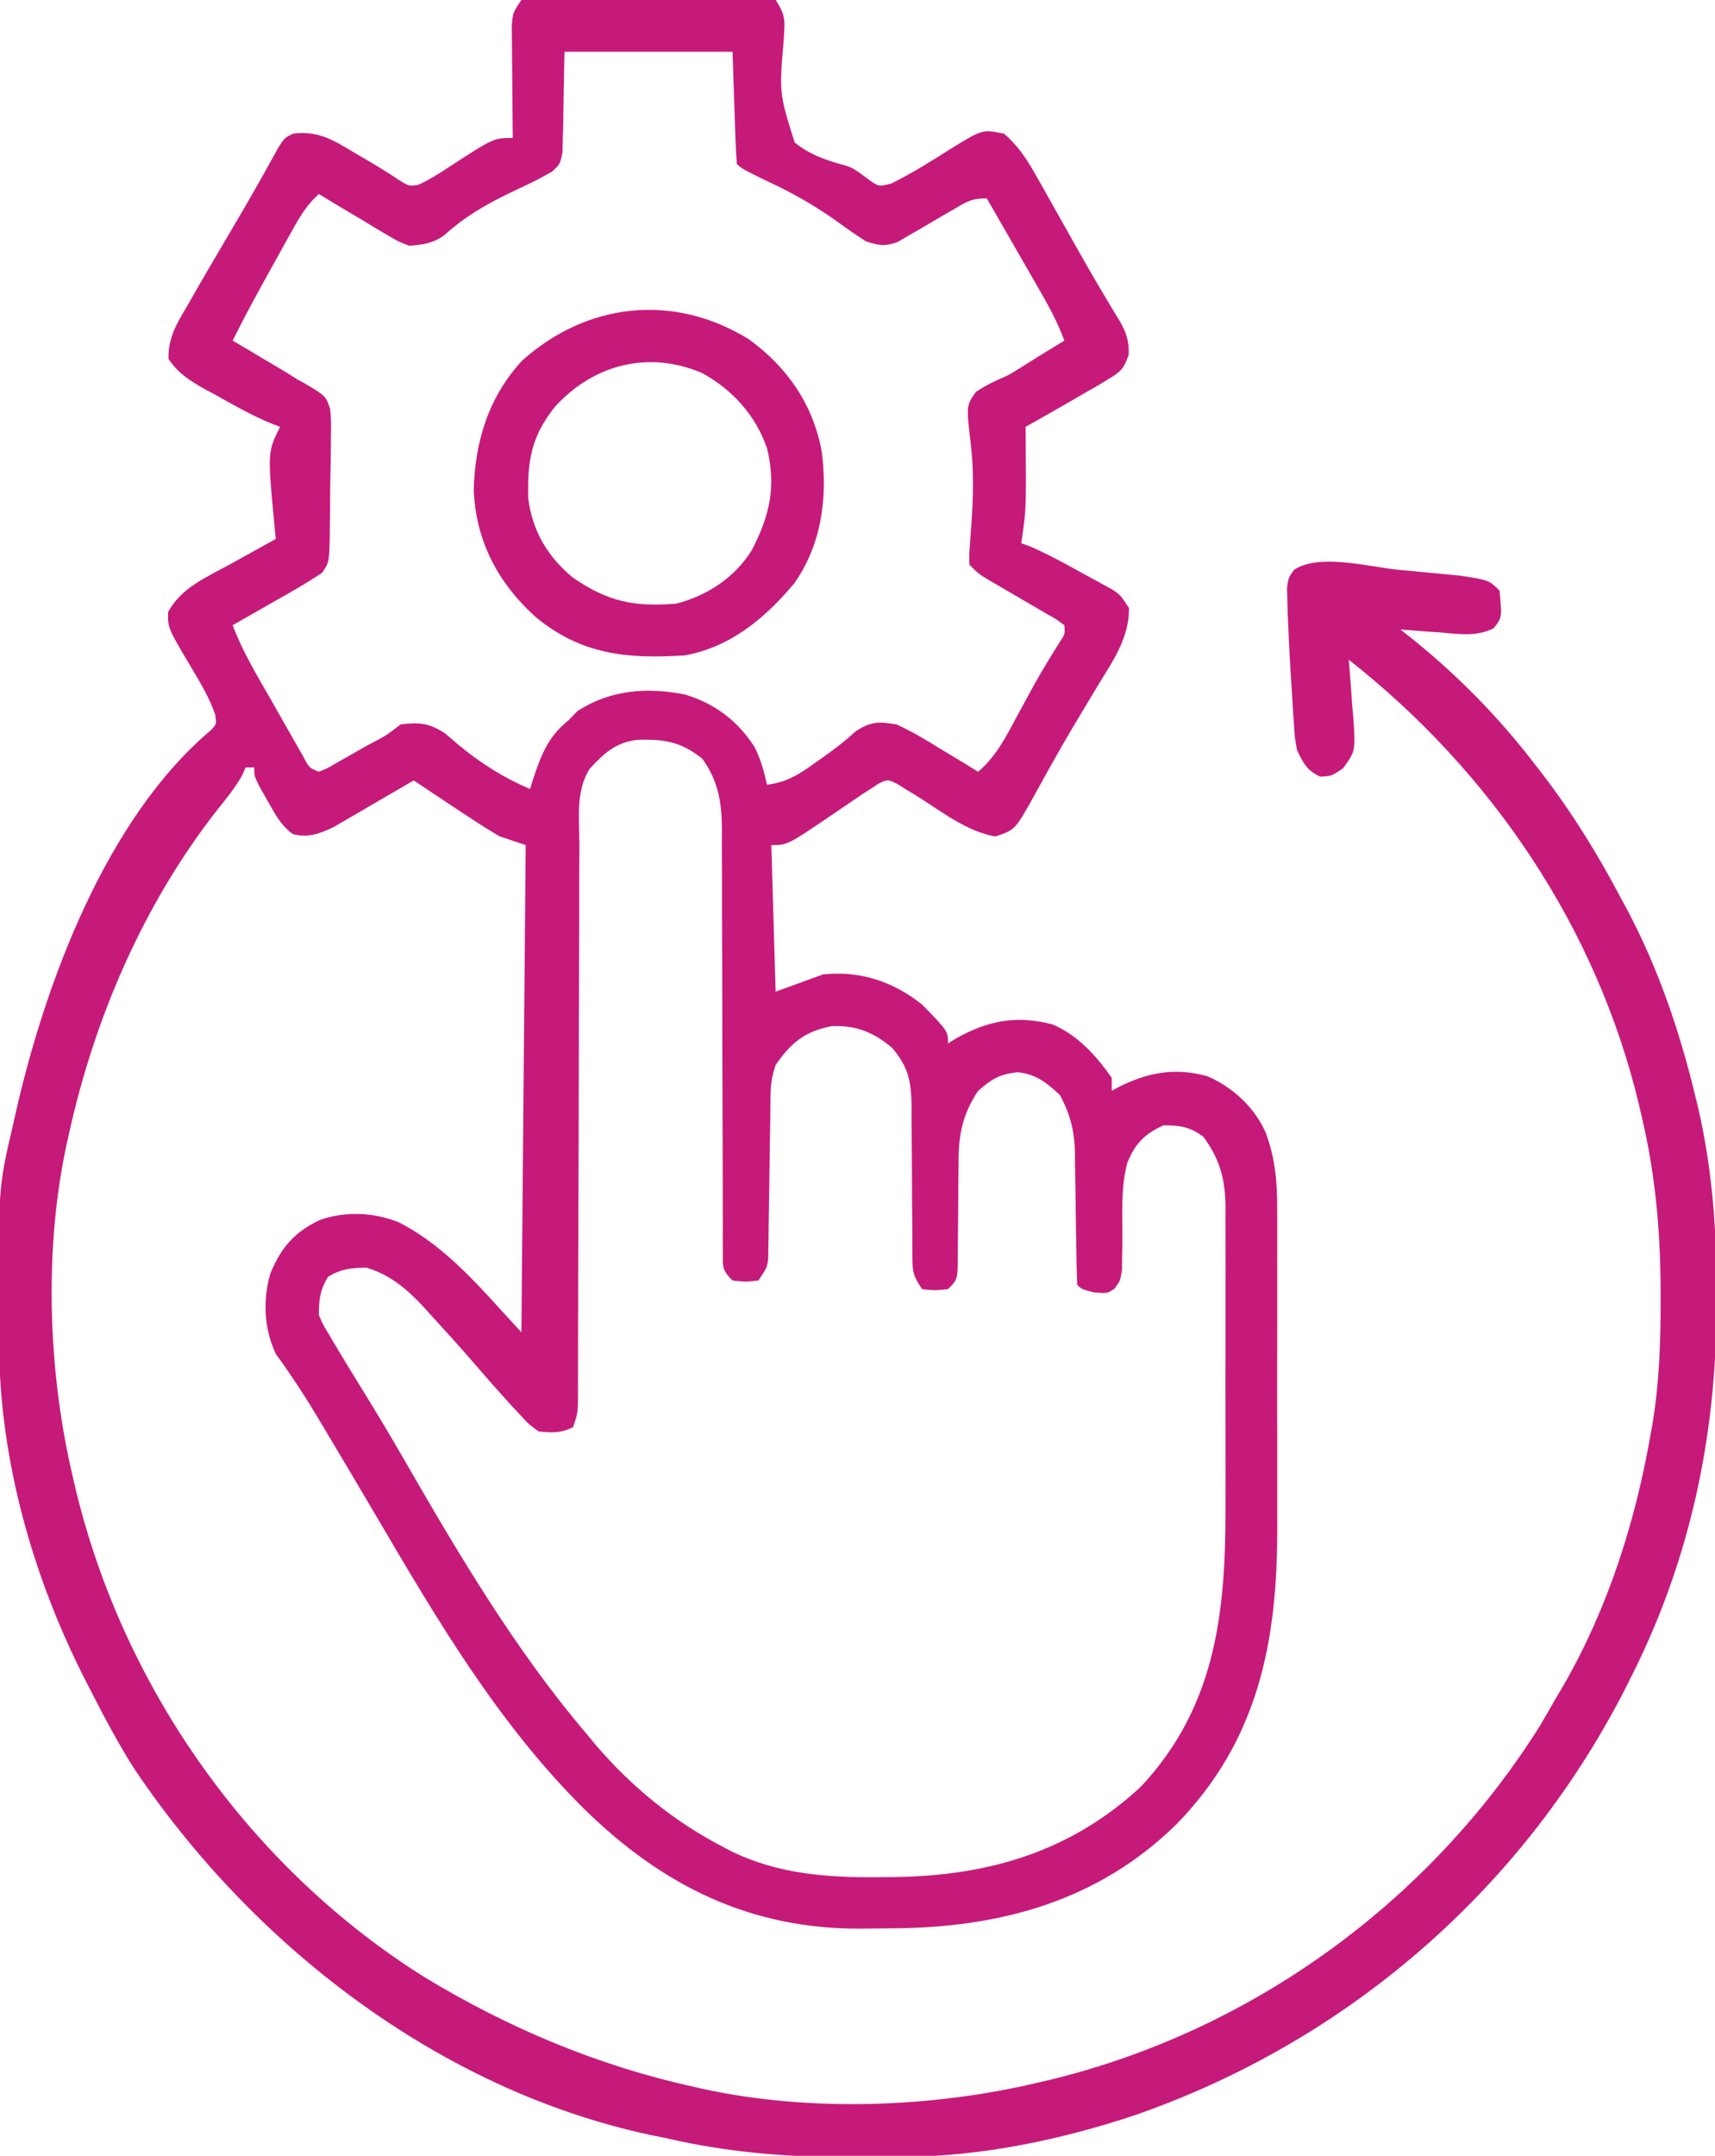 <svg xmlns="http://www.w3.org/2000/svg" width="398" height="500"><path d="M0 0 C2.467 -0.381 2.467 -0.381 5.611 -0.388 C7.373 -0.402 7.373 -0.402 9.171 -0.417 C11.082 -0.408 11.082 -0.408 13.031 -0.398 C14.333 -0.401 15.635 -0.404 16.977 -0.407 C19.734 -0.412 22.491 -0.405 25.249 -0.391 C28.786 -0.374 32.324 -0.384 35.861 -0.402 C39.231 -0.415 42.6 -0.406 45.969 -0.398 C47.243 -0.405 48.517 -0.411 49.829 -0.417 C51.004 -0.407 52.178 -0.398 53.389 -0.388 C54.426 -0.386 55.464 -0.383 56.533 -0.381 C57.754 -0.192 57.754 -0.192 59 0 C61.402 3.603 61.132 4.895 60.887 9.137 C59.821 21.59 59.821 21.59 63.414 33.034 C66.903 35.895 70.821 37.225 75.138 38.363 C77 39 77 39 80.113 41.281 C82.858 43.329 82.858 43.329 85.844 42.57 C90.665 40.172 95.186 37.351 99.723 34.457 C107.014 29.983 107.014 29.983 112 31 C115.38 33.887 117.403 37.102 119.574 40.953 C120.063 41.813 120.063 41.813 120.561 42.69 C121.61 44.539 122.649 46.394 123.688 48.25 C124.404 49.523 125.121 50.796 125.838 52.069 C126.904 53.962 127.97 55.855 129.033 57.75 C131.005 61.26 133.016 64.742 135.086 68.195 C135.514 68.919 135.943 69.644 136.384 70.39 C137.143 71.669 137.914 72.941 138.7 74.204 C140.38 77.075 141.002 78.879 140.945 82.234 C139.859 85.414 139.157 86.182 136.312 87.875 C135.118 88.602 135.118 88.602 133.898 89.344 C132.942 89.89 131.985 90.437 131 91 C129.763 91.718 128.526 92.437 127.289 93.156 C123.874 95.13 120.441 97.071 117 99 C117.012 100.195 117.023 101.39 117.035 102.621 C117.141 118.301 117.141 118.301 116 126 C116.636 126.228 117.271 126.456 117.926 126.691 C122.171 128.498 126.153 130.706 130.188 132.938 C131.007 133.38 131.826 133.823 132.67 134.279 C133.453 134.712 134.236 135.144 135.043 135.59 C135.755 135.98 136.467 136.371 137.2 136.773 C139 138 139 138 141 141 C141.056 148.097 137.221 153.35 133.625 159.25 C132.347 161.384 131.07 163.518 129.793 165.652 C129.154 166.714 128.515 167.776 127.857 168.871 C126.126 171.788 124.451 174.728 122.801 177.691 C122.315 178.559 121.829 179.427 121.328 180.321 C120.423 181.942 119.527 183.567 118.641 185.198 C114.538 192.474 114.538 192.474 110 194 C103.392 192.895 97.405 188.158 91.812 184.637 C90.995 184.143 90.178 183.649 89.336 183.141 C88.599 182.682 87.862 182.223 87.103 181.751 C85.009 180.754 85.009 180.754 82.945 181.724 C82.303 182.145 81.661 182.566 81 183 C80.427 183.362 79.854 183.724 79.264 184.097 C78.41 184.681 78.41 184.681 77.539 185.277 C76.902 185.709 76.265 186.14 75.609 186.584 C74.294 187.481 72.978 188.38 71.664 189.279 C61.728 196 61.728 196 58 196 C58.33 207.22 58.66 218.44 59 230 C64.445 228.02 64.445 228.02 70 226 C78.568 225.091 86.293 227.634 93 233 C99 239.152 99 239.152 99 242 C99.583 241.639 100.165 241.278 100.766 240.906 C108.168 236.716 114.913 235.399 123.258 237.594 C129.072 240.056 133.451 244.875 137 250 C137 250.99 137 251.98 137 253 C137.522 252.711 138.044 252.423 138.582 252.125 C145.374 248.699 151.786 247.539 159.23 249.625 C165.137 252.184 170.235 256.894 172.793 262.845 C174.946 268.813 175.43 274.111 175.388 280.422 C175.396 281.924 175.396 281.924 175.404 283.457 C175.417 286.745 175.409 290.032 175.398 293.32 C175.4 295.626 175.403 297.931 175.407 300.236 C175.412 305.063 175.405 309.889 175.391 314.716 C175.374 320.865 175.384 327.014 175.402 333.163 C175.413 337.925 175.409 342.687 175.401 347.448 C175.399 349.713 175.402 351.978 175.409 354.244 C175.473 380.525 171.105 403.619 151.941 423.18 C133.64 441.087 110.777 447.175 85.715 447.24 C83.468 447.25 81.221 447.281 78.975 447.312 C53.127 447.504 32.721 437.377 14.428 419.419 C-5.37 399.737 -19.506 375.782 -33.551 351.863 C-37.34 345.413 -41.163 338.984 -45 332.562 C-45.935 330.99 -45.935 330.99 -46.888 329.386 C-50.062 324.081 -53.369 319.001 -57 314 C-59.722 308.168 -60.035 301.716 -58.312 295.531 C-55.866 289.415 -52.696 285.729 -46.637 282.895 C-40.712 280.885 -34.234 281.173 -28.438 283.5 C-16.783 289.492 -8.892 299.473 0 309 C0.33 271.71 0.66 234.42 1 196 C-0.98 195.34 -2.96 194.68 -5 194 C-7.394 192.591 -9.695 191.165 -12 189.625 C-12.886 189.045 -12.886 189.045 -13.789 188.453 C-15.531 187.31 -17.267 186.157 -19 185 C-19.878 184.416 -19.878 184.416 -20.773 183.819 C-22.183 182.881 -23.592 181.94 -25 181 C-25.61 181.358 -26.22 181.717 -26.848 182.086 C-29.624 183.71 -32.406 185.324 -35.188 186.938 C-36.147 187.501 -37.107 188.065 -38.096 188.646 C-39.027 189.185 -39.958 189.723 -40.918 190.277 C-41.772 190.775 -42.625 191.272 -43.505 191.785 C-46.738 193.359 -49.54 194.395 -53.078 193.438 C-55.818 191.388 -57.08 188.969 -58.75 186 C-59.364 184.928 -59.977 183.855 -60.609 182.75 C-62 180 -62 180 -62 178 C-62.66 178 -63.32 178 -64 178 C-64.236 178.54 -64.472 179.08 -64.715 179.637 C-66.354 182.651 -68.412 185.138 -70.562 187.812 C-87.659 209.623 -99.07 236.043 -105 263 C-105.165 263.727 -105.33 264.454 -105.5 265.204 C-110.89 290.033 -109.851 318.412 -104 343 C-103.791 343.891 -103.582 344.783 -103.367 345.701 C-92.168 391.907 -62.674 433.457 -22.284 458.697 C-2.858 470.439 17.814 479.119 40 484 C40.727 484.165 41.454 484.33 42.204 484.5 C67.033 489.89 95.412 488.851 120 483 C120.891 482.791 121.783 482.582 122.701 482.367 C169.564 471.008 210.654 441.138 236.312 400.375 C237.557 398.259 238.786 396.134 240 394 C240.642 392.913 241.284 391.827 241.945 390.707 C252.155 372.949 258.454 353.106 262 333 C262.276 331.441 262.276 331.441 262.558 329.85 C264.073 320.414 264.4 311.157 264.375 301.625 C264.374 300.839 264.374 300.054 264.373 299.244 C264.33 285.515 263.176 272.395 260 259 C259.694 257.679 259.694 257.679 259.383 256.331 C249.558 215.166 225.143 179.045 192 153 C192.056 153.64 192.113 154.281 192.171 154.94 C192.413 157.854 192.613 160.77 192.812 163.688 C192.947 165.199 192.947 165.199 193.084 166.74 C193.554 174.237 193.554 174.237 190.676 178.199 C188 180 188 180 185.375 180.125 C182.218 178.63 181.542 177.109 180 174 C179.476 171.052 179.476 171.052 179.27 167.809 C179.189 166.616 179.108 165.423 179.025 164.193 C178.955 162.954 178.885 161.714 178.812 160.438 C178.731 159.225 178.649 158.013 178.564 156.764 C178.336 153.176 178.154 149.591 178 146 C177.923 144.281 177.923 144.281 177.845 142.528 C177.818 141.458 177.79 140.388 177.762 139.285 C177.734 138.336 177.707 137.388 177.678 136.41 C178 134 178 134 179.283 132.187 C185.012 128.226 196.954 131.519 203.649 132.172 C205.759 132.376 207.869 132.567 209.98 132.758 C211.336 132.887 212.691 133.017 214.047 133.148 C215.87 133.321 215.87 133.321 217.729 133.498 C224.545 134.545 224.545 134.545 227 137 C227.581 143.28 227.581 143.28 225.59 145.746 C221.524 147.715 217.67 147.056 213.25 146.688 C212.362 146.626 211.474 146.565 210.559 146.502 C208.371 146.349 206.185 146.181 204 146 C205 146.783 205 146.783 206.02 147.582 C216.934 156.298 226.458 165.933 235 177 C235.433 177.557 235.866 178.113 236.312 178.687 C243.504 187.985 249.518 197.611 255 208 C255.616 209.14 256.232 210.279 256.867 211.453 C263.925 224.941 268.718 238.978 272.312 253.75 C272.676 255.239 272.676 255.239 273.047 256.757 C276.425 271.307 277.411 285.504 277.375 300.375 C277.374 301.252 277.373 302.13 277.372 303.033 C277.275 332.827 271.351 361.231 258 388 C257.636 388.733 257.272 389.467 256.897 390.222 C233.167 437.569 192.004 473.496 141.875 490.75 C125.11 496.288 107.005 500.062 89.312 500.238 C88.095 500.253 88.095 500.253 86.852 500.268 C84.235 500.293 81.617 500.305 79 500.312 C78.106 500.315 77.213 500.318 76.292 500.32 C61.831 500.325 48.128 499.251 34 496 C32.58 495.707 31.159 495.415 29.738 495.125 C-19.224 484.59 -62.495 451.062 -90 410 C-93.659 404.171 -96.885 398.133 -100 392 C-100.358 391.307 -100.716 390.615 -101.084 389.901 C-113.232 366.194 -121.05 338.913 -121.203 312.172 C-121.21 311.349 -121.217 310.527 -121.225 309.679 C-121.45 275.726 -121.45 275.726 -118 261 C-117.801 260.107 -117.603 259.214 -117.398 258.293 C-110.611 228.274 -96.458 189.925 -72.113 169.41 C-70.77 168.013 -70.77 168.013 -71.031 165.812 C-72.376 161.909 -74.392 158.538 -76.5 155 C-82.05 145.687 -82.05 145.687 -82 142 C-78.994 136.257 -72.722 133.686 -67.25 130.688 C-66.266 130.138 -65.283 129.588 -64.27 129.021 C-61.851 127.672 -59.428 126.332 -57 125 C-57.087 124.115 -57.174 123.229 -57.264 122.317 C-58.93 104.859 -58.93 104.859 -56 99 C-56.731 98.719 -57.461 98.439 -58.214 98.149 C-62.563 96.355 -66.591 94.053 -70.688 91.75 C-71.554 91.285 -72.421 90.819 -73.314 90.34 C-76.936 88.294 -79.506 86.713 -81.895 83.266 C-82.063 78.042 -79.589 74.425 -77 70 C-76.471 69.067 -75.941 68.135 -75.396 67.174 C-73.684 64.184 -71.94 61.216 -70.188 58.25 C-68.946 56.14 -67.705 54.029 -66.465 51.918 C-65.87 50.907 -65.276 49.895 -64.664 48.853 C-63.214 46.367 -61.787 43.872 -60.379 41.363 C-60.011 40.707 -59.642 40.052 -59.263 39.376 C-58.322 37.692 -57.387 36.004 -56.453 34.316 C-55 32 -55 32 -53 31 C-47.21 30.267 -43.721 32.432 -38.938 35.312 C-38.243 35.717 -37.549 36.121 -36.834 36.537 C-33.915 38.242 -31.056 39.962 -28.254 41.855 C-26.127 43.171 -26.127 43.171 -24.023 42.898 C-21.366 41.718 -19.048 40.233 -16.625 38.625 C-6.422 32 -6.422 32 -2 32 C-2.01 31.137 -2.021 30.274 -2.032 29.385 C-2.066 26.182 -2.091 22.978 -2.11 19.775 C-2.12 18.389 -2.134 17.002 -2.151 15.616 C-2.175 13.623 -2.185 11.63 -2.195 9.637 C-2.206 8.437 -2.216 7.238 -2.227 6.003 C-2 3 -2 3 0 0 Z M10 12 C9.83 20.421 9.83 20.421 9.702 28.843 C9.672 29.891 9.641 30.94 9.609 32.02 C9.588 33.093 9.567 34.167 9.546 35.273 C9 38 9 38 7.185 39.761 C5.283 40.84 3.409 41.876 1.426 42.797 C0.762 43.113 0.099 43.428 -0.584 43.754 C-1.278 44.082 -1.972 44.411 -2.688 44.75 C-8.378 47.497 -13.3 50.365 -18.008 54.652 C-20.699 56.473 -22.768 56.74 -26 57 C-28.609 56.012 -28.609 56.012 -31.18 54.473 C-32.108 53.928 -33.036 53.383 -33.992 52.822 C-34.944 52.242 -35.895 51.661 -36.875 51.062 C-37.85 50.486 -38.824 49.909 -39.828 49.314 C-42.228 47.891 -44.618 46.453 -47 45 C-49.812 47.5 -51.43 50.274 -53.25 53.551 C-53.858 54.642 -54.467 55.733 -55.094 56.857 C-55.723 57.998 -56.352 59.138 -57 60.312 C-57.629 61.441 -58.258 62.57 -58.906 63.732 C-61.709 68.776 -64.446 73.825 -67 79 C-65.998 79.592 -64.997 80.183 -63.965 80.793 C-62.622 81.591 -61.28 82.389 -59.938 83.188 C-58.952 83.769 -58.952 83.769 -57.947 84.361 C-56.966 84.946 -56.966 84.946 -55.965 85.543 C-55.373 85.894 -54.781 86.245 -54.172 86.606 C-53.455 87.066 -52.738 87.526 -52 88 C-51.413 88.317 -50.826 88.635 -50.221 88.962 C-45.381 91.857 -45.381 91.857 -44.369 94.892 C-44.14 97.189 -44.133 99.388 -44.211 101.695 C-44.214 102.525 -44.217 103.354 -44.219 104.208 C-44.232 105.955 -44.262 107.702 -44.307 109.448 C-44.375 112.124 -44.389 114.796 -44.395 117.473 C-44.414 119.172 -44.436 120.871 -44.461 122.57 C-44.467 123.37 -44.474 124.17 -44.481 124.995 C-44.645 130.475 -44.645 130.475 -46.256 132.858 C-48.298 134.195 -50.328 135.489 -52.449 136.699 C-53.297 137.186 -54.144 137.672 -55.018 138.174 C-55.899 138.673 -56.78 139.173 -57.688 139.688 C-59.027 140.454 -59.027 140.454 -60.393 141.236 C-62.593 142.495 -64.795 143.75 -67 145 C-64.734 151.119 -61.354 156.64 -58.123 162.285 C-56.998 164.254 -55.881 166.228 -54.766 168.203 C-54.053 169.453 -53.339 170.703 -52.625 171.953 C-51.978 173.089 -51.331 174.225 -50.664 175.396 C-49.26 178.084 -49.26 178.084 -47 179 C-45.036 178.211 -45.036 178.211 -42.902 176.945 C-42.101 176.495 -41.3 176.046 -40.475 175.582 C-39.637 175.101 -38.8 174.62 -37.938 174.125 C-37.096 173.652 -36.255 173.179 -35.389 172.691 C-31.466 170.662 -31.466 170.662 -28 168 C-23.664 167.513 -21.554 167.649 -17.824 170.012 C-16.767 170.889 -15.721 171.782 -14.688 172.688 C-9.452 177.01 -4.274 180.309 2 183 C2.231 182.264 2.461 181.528 2.699 180.77 C4.621 175.021 6.15 170.903 11 167 C11.681 166.299 12.361 165.597 13.062 164.875 C20.765 159.958 29.133 159.346 37.949 161.078 C44.866 163.168 50.145 167.123 54.07 173.188 C55.54 176.053 56.295 178.861 57 182 C61.66 181.487 64.797 179.373 68.5 176.688 C69.056 176.296 69.611 175.905 70.184 175.502 C72.752 173.68 75.159 171.852 77.469 169.707 C81.017 167.314 82.767 167.34 87 168 C90.487 169.561 93.692 171.491 96.938 173.5 C97.812 174.025 98.687 174.549 99.588 175.09 C101.734 176.38 103.87 177.683 106 179 C110.142 175.431 112.339 171.122 114.875 166.375 C115.754 164.757 116.634 163.14 117.516 161.523 C117.939 160.746 118.363 159.968 118.799 159.167 C120.763 155.623 122.883 152.18 125.039 148.75 C126.16 147.041 126.16 147.041 126 145 C124.125 143.608 124.125 143.608 121.695 142.25 C120.802 141.724 119.909 141.198 118.988 140.656 C118.043 140.11 117.099 139.563 116.125 139 C114.272 137.919 112.42 136.836 110.57 135.75 C109.743 135.27 108.915 134.791 108.063 134.297 C106 133 106 133 104 131 C103.881 129.115 103.881 129.115 104.059 126.809 C104.115 125.954 104.171 125.099 104.229 124.219 C104.297 123.301 104.366 122.383 104.438 121.438 C104.879 115.083 105.027 109.078 104.257 102.75 C103.24 94.082 103.24 94.082 105.477 90.898 C107.894 89.254 110.321 88.172 113 87 C115.394 85.605 117.724 84.111 120.062 82.625 C122.041 81.415 124.019 80.206 126 79 C124.486 74.892 122.492 71.165 120.305 67.387 C119.952 66.772 119.6 66.158 119.237 65.525 C118.119 63.577 116.997 61.632 115.875 59.688 C115.113 58.361 114.351 57.035 113.59 55.709 C111.73 52.471 109.866 49.235 108 46 C104.565 46 103.423 46.718 100.508 48.441 C99.203 49.193 99.203 49.193 97.871 49.959 C96.044 51.026 94.222 52.098 92.402 53.178 C91.53 53.677 90.657 54.177 89.758 54.691 C88.965 55.157 88.173 55.624 87.356 56.104 C84.432 57.216 82.952 56.942 80 56 C77.887 54.66 75.828 53.233 73.812 51.75 C68.441 47.887 63.025 44.762 57 42 C51.103 39.103 51.103 39.103 50 38 C49.842 36.075 49.749 34.145 49.684 32.215 C49.645 31.162 49.607 30.108 49.568 29.023 C49.503 27.001 49.503 27.001 49.438 24.938 C49.221 18.533 49.221 18.533 49 12 C36.13 12 23.26 12 10 12 Z M15.873 178.271 C12.527 183.484 13.439 190.075 13.47 196.036 C13.463 197.47 13.454 198.905 13.444 200.339 C13.42 204.223 13.421 208.107 13.425 211.991 C13.426 216.058 13.403 220.124 13.383 224.191 C13.347 231.89 13.331 239.589 13.323 247.288 C13.31 258.597 13.272 269.905 13.229 281.214 C13.226 282.043 13.223 282.872 13.219 283.726 C13.213 285.378 13.207 287.03 13.2 288.683 C13.182 293.526 13.171 298.369 13.166 303.212 C13.162 306.22 13.155 309.228 13.146 312.236 C13.143 313.633 13.142 315.029 13.143 316.426 C13.143 318.33 13.138 320.233 13.131 322.137 C13.129 323.736 13.129 323.736 13.127 325.367 C13 328 13 328 12 331 C9.154 332.423 7.154 332.313 4 332 C1.691 330.312 1.691 330.312 -0.438 328 C-1.21 327.174 -1.982 326.347 -2.777 325.496 C-3.511 324.672 -4.244 323.849 -5 323 C-5.599 322.331 -6.199 321.662 -6.816 320.973 C-7.948 319.689 -9.071 318.399 -10.188 317.102 C-13.721 313.004 -17.347 308.992 -21 305 C-21.61 304.323 -22.219 303.646 -22.848 302.949 C-26.671 298.882 -30.565 295.612 -36 294 C-39.551 294.058 -41.83 294.298 -44.875 296.125 C-46.739 299.232 -47 301.359 -47 305 C-46.092 307.133 -46.092 307.133 -44.797 309.258 C-44.108 310.446 -44.108 310.446 -43.404 311.658 C-41.378 315.038 -39.331 318.403 -37.25 321.75 C-33.794 327.342 -30.421 332.973 -27.137 338.668 C-14.49 360.599 -1.437 382.652 15 402 C15.79 402.953 16.58 403.905 17.395 404.887 C25.841 414.67 35.569 422.583 47.062 428.5 C47.662 428.814 48.262 429.128 48.879 429.452 C59.641 434.659 71.031 435.505 82.812 435.375 C84.13 435.366 85.448 435.356 86.806 435.346 C108.533 435.01 127.529 429.46 143.805 414.352 C161.317 395.593 163.479 373.578 163.398 349.125 C163.4 346.944 163.403 344.762 163.407 342.581 C163.412 338.039 163.405 333.497 163.391 328.956 C163.374 323.144 163.384 317.333 163.402 311.522 C163.413 307.03 163.409 302.538 163.401 298.046 C163.399 295.903 163.402 293.759 163.409 291.616 C163.417 288.625 163.405 285.635 163.388 282.645 C163.397 281.329 163.397 281.329 163.407 279.987 C163.34 273.539 162.149 268.916 158.25 263.625 C155.086 261.34 152.89 261 149 261 C144.582 263.039 142.425 265.225 140.603 269.73 C139.026 275.667 139.521 282.092 139.473 288.191 C139.451 289.278 139.429 290.365 139.406 291.484 C139.399 292.471 139.392 293.459 139.385 294.476 C139 297 139 297 137.67 298.86 C136 300 136 300 132.875 299.75 C130 299 130 299 129 298 C128.877 295.345 128.814 292.711 128.789 290.055 C128.761 288.404 128.732 286.753 128.703 285.102 C128.662 282.495 128.625 279.888 128.599 277.281 C128.571 274.768 128.525 272.255 128.477 269.742 C128.472 268.587 128.472 268.587 128.467 267.409 C128.351 262.241 127.414 258.594 125 254 C121.879 251.108 119.51 249.172 115.25 248.688 C111.015 249.095 109.209 250.21 106 253 C102.396 258.366 101.418 263.226 101.461 269.586 C101.449 270.369 101.437 271.152 101.425 271.959 C101.39 274.431 101.381 276.902 101.375 279.375 C101.359 281.869 101.337 284.362 101.303 286.856 C101.284 288.4 101.274 289.945 101.276 291.49 C101.224 296.776 101.224 296.776 99 299 C96 299.312 96 299.312 93 299 C90.887 295.831 90.75 295.064 90.745 291.44 C90.738 290.519 90.731 289.597 90.724 288.648 C90.725 287.654 90.726 286.661 90.727 285.637 C90.706 283.532 90.685 281.427 90.664 279.322 C90.641 276.004 90.625 272.686 90.619 269.368 C90.61 266.166 90.576 262.964 90.539 259.762 C90.547 258.28 90.547 258.28 90.554 256.769 C90.472 251.005 89.922 247.534 86 243 C81.718 239.399 77.608 237.747 72 238 C65.794 239.193 62.531 241.864 59 247 C58.079 249.764 57.862 251.476 57.826 254.332 C57.813 255.203 57.799 256.074 57.786 256.971 C57.775 257.909 57.765 258.847 57.754 259.812 C57.721 261.794 57.688 263.776 57.654 265.758 C57.607 268.885 57.562 272.012 57.523 275.14 C57.484 278.156 57.432 281.172 57.379 284.188 C57.37 285.125 57.362 286.063 57.353 287.029 C57.337 287.9 57.32 288.771 57.303 289.668 C57.293 290.434 57.282 291.2 57.272 291.989 C57 294 57 294 55 297 C52 297.312 52 297.312 49 297 C46.559 294.559 46.75 293.946 46.748 290.599 C46.743 289.674 46.738 288.749 46.732 287.796 C46.736 286.778 46.74 285.759 46.745 284.71 C46.741 283.64 46.737 282.57 46.734 281.468 C46.727 279.137 46.724 276.807 46.726 274.476 C46.727 270.786 46.714 267.095 46.697 263.405 C46.65 252.909 46.626 242.414 46.619 231.918 C46.614 225.503 46.59 219.088 46.554 212.673 C46.544 210.229 46.542 207.785 46.547 205.341 C46.554 201.916 46.537 198.491 46.514 195.066 C46.522 194.06 46.531 193.054 46.539 192.017 C46.467 185.908 45.632 181.044 42 176 C37.062 171.969 32.91 171.357 26.586 171.617 C21.679 172.344 19.155 174.767 15.873 178.271 Z " fill="#C61A7B" transform="translate(121,0)"></path><path d="M0 0 C8.876 6.482 14.768 15.014 16.805 25.848 C18.237 36.587 16.813 47.506 10.438 56.562 C3.624 64.66 -4.245 71.25 -14.875 73.25 C-28.358 74.113 -39.162 73.141 -49.879 64.086 C-58.385 56.262 -63.384 46.782 -63.941 35.035 C-63.671 23.713 -60.524 13.35 -52.723 4.91 C-37.619 -8.66 -17.386 -10.822 0 0 Z M-45.062 15.562 C-50.558 22.429 -51.488 27.99 -51.293 36.734 C-50.394 44.293 -46.769 50.452 -40.875 55.25 C-32.846 60.787 -26.698 62.061 -16.875 61.25 C-9.708 59.372 -3.25 55.139 0.633 48.781 C4.716 40.847 6.269 34.338 4.188 25.438 C1.715 17.798 -4.032 11.416 -11.125 7.688 C-23.452 2.509 -36.119 5.764 -45.062 15.562 Z " fill="#C61A7B" transform="translate(173.875,78.75)"></path></svg>